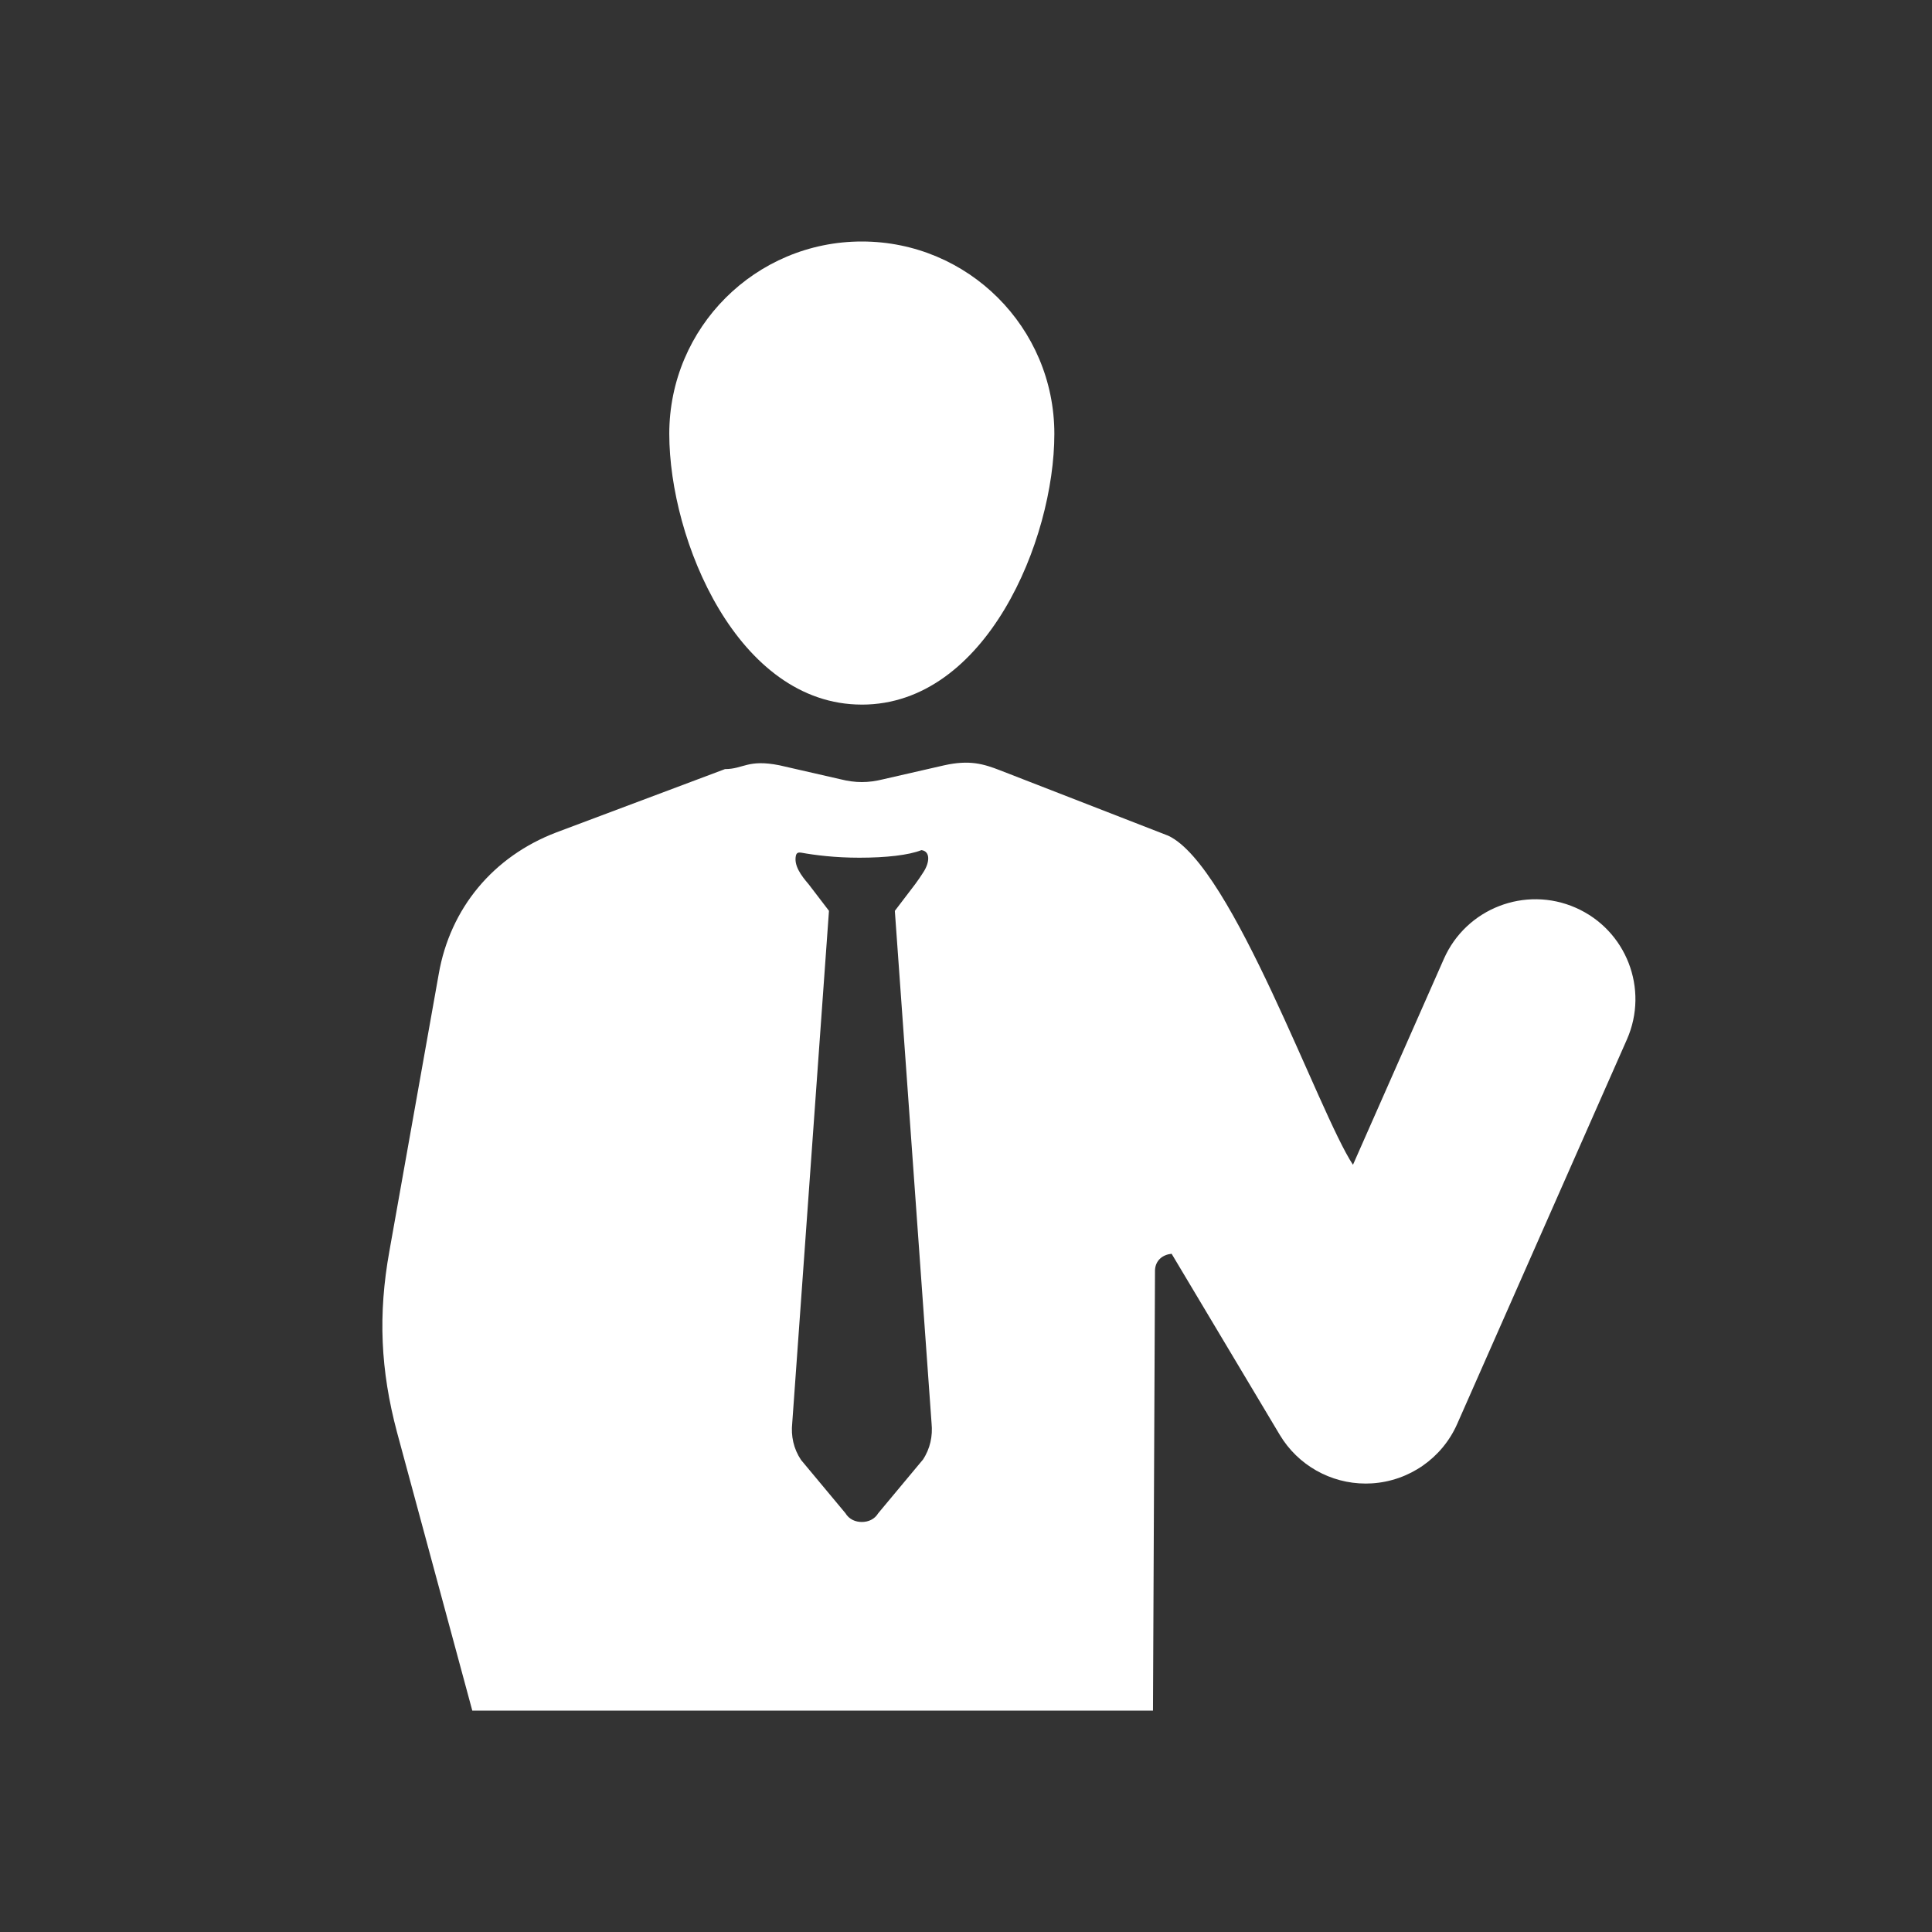 <svg width="96" height="96" viewBox="0 0 96 96" fill="none" xmlns="http://www.w3.org/2000/svg">
<rect x="0" y="0" width="96" height="96" fill="#333333" stroke="none"/>
<path d="M42.824 35.012C48.993 35.012 52.39 26.84 52.39 21.559C52.39 16.277 48.11 12 42.824 12C37.538 12 33.256 16.275 33.256 21.557C33.256 26.839 36.655 35.011 42.824 35.011V35.012Z" fill="white"/>
<path d="M78.299 45.106C75.787 44 72.853 45.138 71.746 47.645L67.228 57.878C65.516 55.289 61.257 43.024 58.049 41.526L49.704 38.281C48.871 37.957 48.178 37.747 46.916 38.028L43.896 38.719C43.14 38.908 42.511 38.908 41.755 38.719L38.735 38.028C37.148 37.711 36.944 38.216 36.024 38.216L27.652 41.359C24.506 42.555 22.367 45.132 21.8 48.401L19.348 62.171C18.781 65.314 18.906 68.081 19.726 71.163L23.468 85H57.291L57.391 63.116C57.413 62.614 57.785 62.341 58.217 62.299L63.591 71.297C64.492 72.804 66.117 73.717 67.858 73.717C67.959 73.717 68.061 73.714 68.163 73.708C70.019 73.594 71.656 72.455 72.406 70.757L80.84 51.651C81.947 49.142 80.81 46.212 78.298 45.106H78.299ZM45.845 72.545L43.643 75.186C43.454 75.5 43.14 75.626 42.824 75.626C42.508 75.626 42.194 75.5 42.006 75.186L39.804 72.545C39.426 71.98 39.3 71.351 39.365 70.722L41.191 45.258L40.182 43.939C39.804 43.499 39.428 42.995 39.553 42.493C39.594 42.371 39.675 42.349 39.804 42.367C40.497 42.493 41.503 42.619 42.7 42.619C44.023 42.619 45.155 42.493 45.785 42.242C46.232 42.299 46.202 42.842 45.89 43.327C45.762 43.525 45.624 43.736 45.47 43.94L44.464 45.26L46.289 70.724C46.351 71.351 46.226 71.98 45.848 72.547L45.845 72.545Z" fill="white"/>
</svg>
